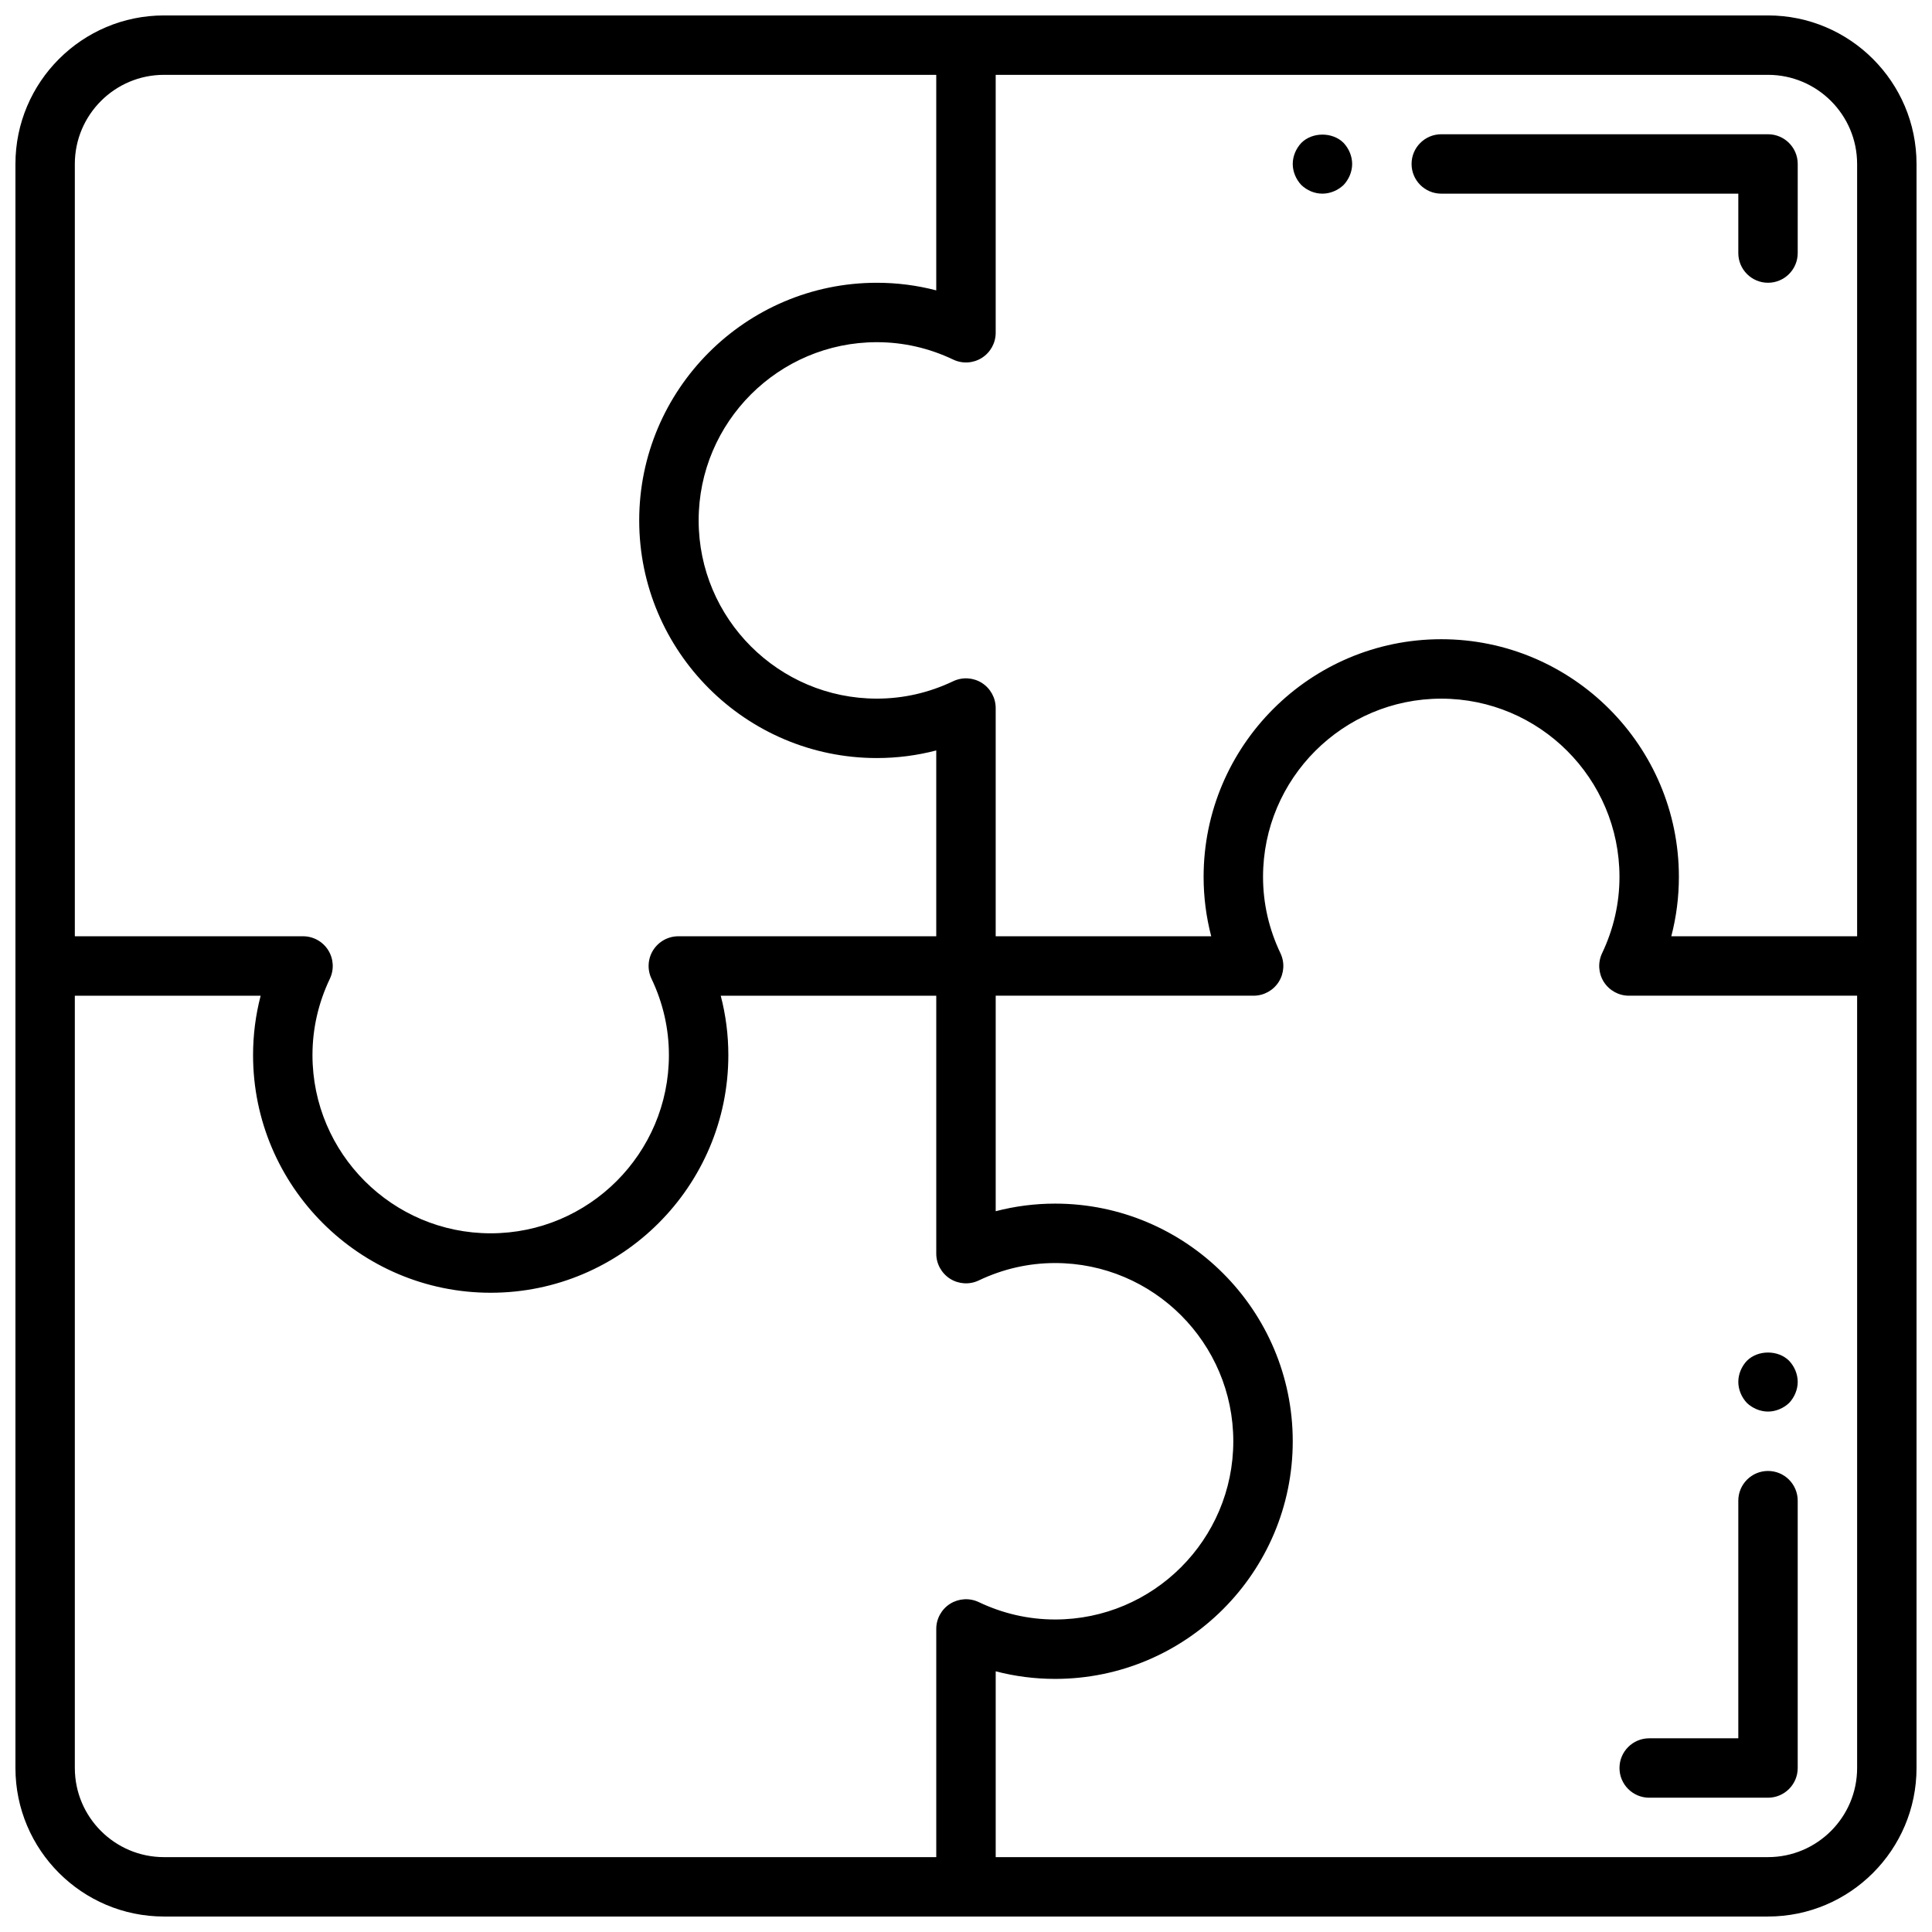 <?xml version="1.0" encoding="UTF-8"?>
<!-- Uploaded to: ICON Repo, www.svgrepo.com, Generator: ICON Repo Mixer Tools -->
<svg width="800px" height="800px" version="1.1" viewBox="144 144 512 512" xmlns="http://www.w3.org/2000/svg">
 <defs>
  <clipPath id="a">
   <path d="m148.09 148.09h503.81v503.81h-503.81z"/>
  </clipPath>
 </defs>
 <g clip-path="url(#a)">
  <path d="m612.54 148.09h-425.09c-21.703 0-39.359 17.656-39.359 39.359v425.09c0 21.703 17.656 39.359 39.359 39.359h425.09c21.703 0 39.359-17.656 39.359-39.359v-425.09c0-21.703-17.656-39.359-39.359-39.359zm23.617 39.359v204.67h-49.246c1.336-5.125 2.012-10.391 2.012-15.742 0-34.723-28.254-62.977-62.977-62.977-34.723 0-62.977 28.254-62.977 62.977 0 5.352 0.676 10.621 2.016 15.742h-57.117v-60.48c0-2.699-1.387-5.211-3.668-6.66-2.289-1.441-5.148-1.605-7.59-0.449-6.422 3.062-13.234 4.613-20.23 4.613-26.047 0-47.23-21.184-47.23-47.23s21.184-47.23 47.23-47.23c7 0 13.809 1.551 20.23 4.606 2.441 1.164 5.297 1 7.59-0.449 2.281-1.441 3.668-3.953 3.668-6.652v-68.355h204.67c13.02 0 23.617 10.598 23.617 23.617zm-448.71-23.617h204.67v57.121c-5.125-1.34-10.391-2.016-15.742-2.016-34.723 0-62.977 28.254-62.977 62.977 0 34.723 28.254 62.977 62.977 62.977 5.352 0 10.621-0.676 15.742-2.016v49.246h-68.352c-2.699 0-5.211 1.387-6.66 3.668-1.441 2.281-1.613 5.148-0.449 7.59 3.062 6.426 4.613 13.234 4.613 20.23 0 26.047-21.184 47.23-47.23 47.23s-47.23-21.184-47.23-47.23c0-7 1.551-13.809 4.606-20.23 1.164-2.441 0.992-5.305-0.449-7.59-1.441-2.281-3.953-3.668-6.652-3.668h-60.484v-204.67c0-13.02 10.598-23.617 23.617-23.617zm-23.617 448.71v-204.67h49.246c-1.336 5.125-2.012 10.391-2.012 15.742 0 34.723 28.254 62.977 62.977 62.977s62.977-28.254 62.977-62.977c0-5.352-0.676-10.621-2.016-15.742h57.117v68.352c0 2.699 1.387 5.211 3.668 6.66 2.289 1.441 5.156 1.613 7.59 0.449 6.426-3.062 13.234-4.613 20.23-4.613 26.047 0 47.23 21.184 47.23 47.23s-21.184 47.23-47.23 47.23c-7 0-13.809-1.551-20.23-4.606-2.434-1.156-5.297-0.984-7.59 0.449-2.281 1.445-3.668 3.953-3.668 6.656v60.48h-204.67c-13.02 0-23.617-10.598-23.617-23.617zm448.71 23.617h-204.67v-49.246c5.125 1.336 10.391 2.012 15.742 2.012 34.723 0 62.977-28.254 62.977-62.977 0-34.723-28.254-62.977-62.977-62.977-5.352 0-10.621 0.676-15.742 2.016v-57.117h68.352c2.699 0 5.211-1.387 6.66-3.668 1.441-2.281 1.613-5.148 0.449-7.59-3.062-6.422-4.613-13.234-4.613-20.23 0-26.047 21.184-47.23 47.23-47.23s47.23 21.184 47.23 47.23c0 7-1.551 13.809-4.606 20.23-1.156 2.441-0.992 5.305 0.449 7.59 1.445 2.281 3.953 3.668 6.656 3.668h60.48v204.67c0 13.02-10.598 23.617-23.617 23.617z"/>
 </g>
 <path d="m525.95 195.32h78.719v15.742c0 4.344 3.527 7.871 7.871 7.871s7.871-3.527 7.871-7.871l0.004-23.613c0-4.344-3.527-7.871-7.871-7.871h-86.594c-4.344 0-7.871 3.527-7.871 7.871 0 4.348 3.527 7.871 7.871 7.871z"/>
 <path d="m612.54 533.82c-4.344 0-7.871 3.527-7.871 7.871v62.977h-23.617c-4.344 0-7.871 3.527-7.871 7.871s3.527 7.871 7.871 7.871h31.488c4.344 0 7.871-3.527 7.871-7.871v-70.848c0-4.348-3.527-7.871-7.871-7.871z"/>
 <path d="m606.95 504.62c-1.418 1.496-2.281 3.543-2.281 5.59s0.867 4.094 2.281 5.59c1.496 1.418 3.543 2.281 5.59 2.281s4.094-0.867 5.59-2.281c1.418-1.496 2.281-3.543 2.281-5.59s-0.867-4.094-2.281-5.59c-2.914-2.914-8.266-2.914-11.18 0z"/>
 <path d="m494.46 195.32c2.047 0 4.094-0.867 5.59-2.281 1.418-1.496 2.285-3.543 2.285-5.59s-0.867-4.094-2.281-5.59c-2.914-2.914-8.266-2.914-11.18 0-1.418 1.496-2.285 3.543-2.285 5.59s0.867 4.094 2.281 5.59c1.5 1.418 3.465 2.281 5.59 2.281z"/>
</svg>